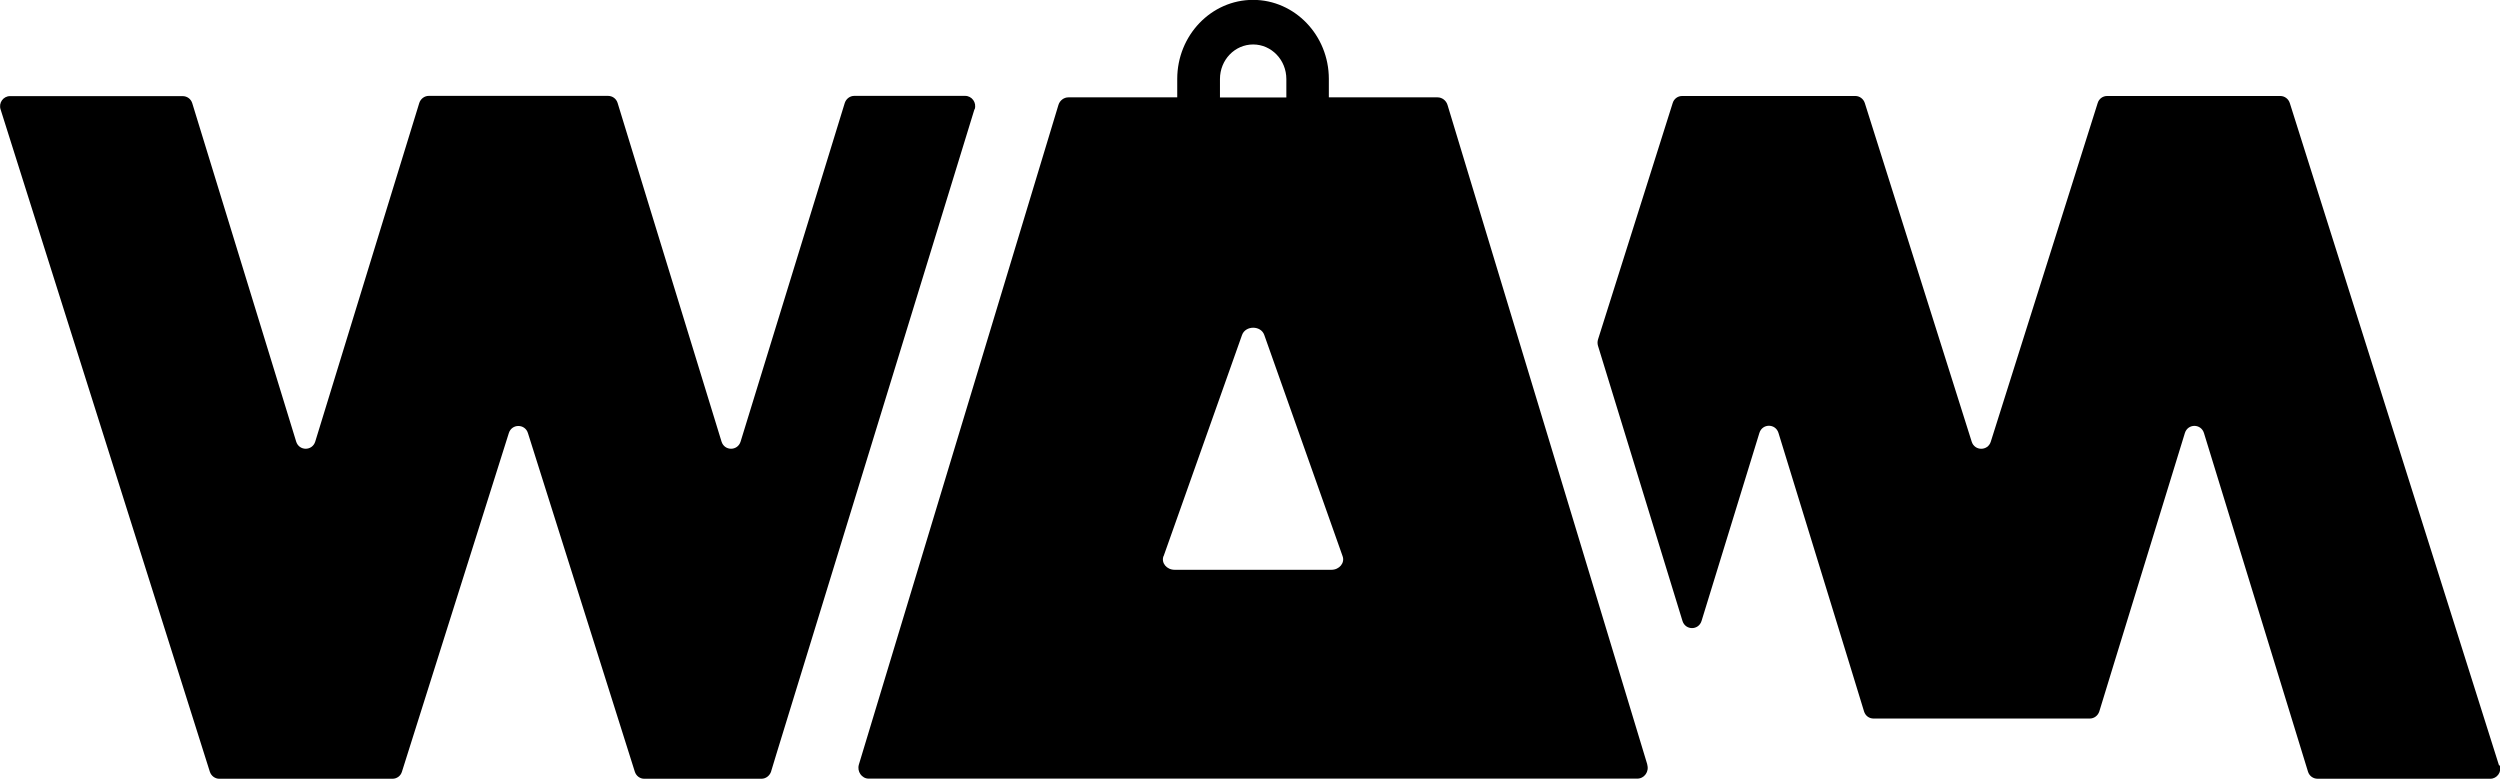 <?xml version="1.0" encoding="UTF-8"?>
<svg id="Layer_2" data-name="Layer 2" xmlns="http://www.w3.org/2000/svg" viewBox="0 0 201.83 62.87">
  <g id="Layer_1-2" data-name="Layer 1">
    <g>
      <path d="M70.13,62.86h62.05c.57,0,.98-.57.8-1.14h.01l-16.13-53.25c-.11-.36-.44-.61-.8-.61h-8.78v-1.49c0-3.52-2.75-6.38-6.12-6.38s-6.12,2.86-6.12,6.38v1.49h-8.79c-.36,0-.69.25-.8.61l-16.11,53.25c-.17.56.23,1.14.79,1.14ZM98.49,6.38c0-1.55,1.2-2.79,2.68-2.79s2.68,1.25,2.68,2.79v1.49h-5.36v-1.49ZM93.94,44.9l6.33-17.85c.28-.79,1.53-.79,1.8,0l6.32,17.85c.2.54-.26,1.1-.9,1.1h-12.66c-.64,0-1.1-.55-.9-1.1Z"/>
      <path d="M62.25,62.29l.43-1.42,2.73-8.88,7.63-24.84,5.63-18.33h.02c.17-.54-.23-1.08-.77-1.08h-8.95c-.36,0-.66.24-.77.57l-8.41,27.34c-.24.77-1.3.77-1.54,0l-5.73-18.66-2.66-8.68c-.11-.35-.42-.57-.78-.57h-14.46c-.36,0-.66.24-.77.57l-2.67,8.68-5.73,18.66c-.24.77-1.3.77-1.54,0L15.52,8.33c-.11-.35-.42-.57-.78-.57H.81c-.55,0-.94.55-.76,1.08l16.89,53.46c.11.34.42.57.76.57h13.99c.35,0,.66-.23.76-.57l8.63-27.34c.24-.76,1.3-.76,1.54,0l8.63,27.34c.11.34.41.57.76.57h9.46c.36,0,.66-.24.78-.57Z"/>
      <path d="M201.79,61.79h-.04s-16.89-53.47-16.89-53.47c-.11-.34-.42-.57-.76-.57h-13.99c-.35,0-.66.23-.76.57l-8.63,27.34c-.24.76-1.3.76-1.54,0l-8.63-27.34c-.11-.34-.42-.57-.76-.57h-13.99c-.35,0-.66.23-.76.57l-6.03,19.09c-.05.17-.05.34,0,.51l6.82,22.21c.24.77,1.3.77,1.54,0l4.67-15.18c.24-.77,1.3-.77,1.54,0l5.74,18.67,1.17,3.82c.11.35.41.57.77.57h17.45c.36,0,.66-.24.77-.57l1.17-3.82,5.74-18.66c.24-.77,1.3-.77,1.54,0l8.4,27.34c.11.35.42.57.78.57h13.94c.54,0,.94-.55.76-1.08Z"/>
    </g>
  </g>
</svg>